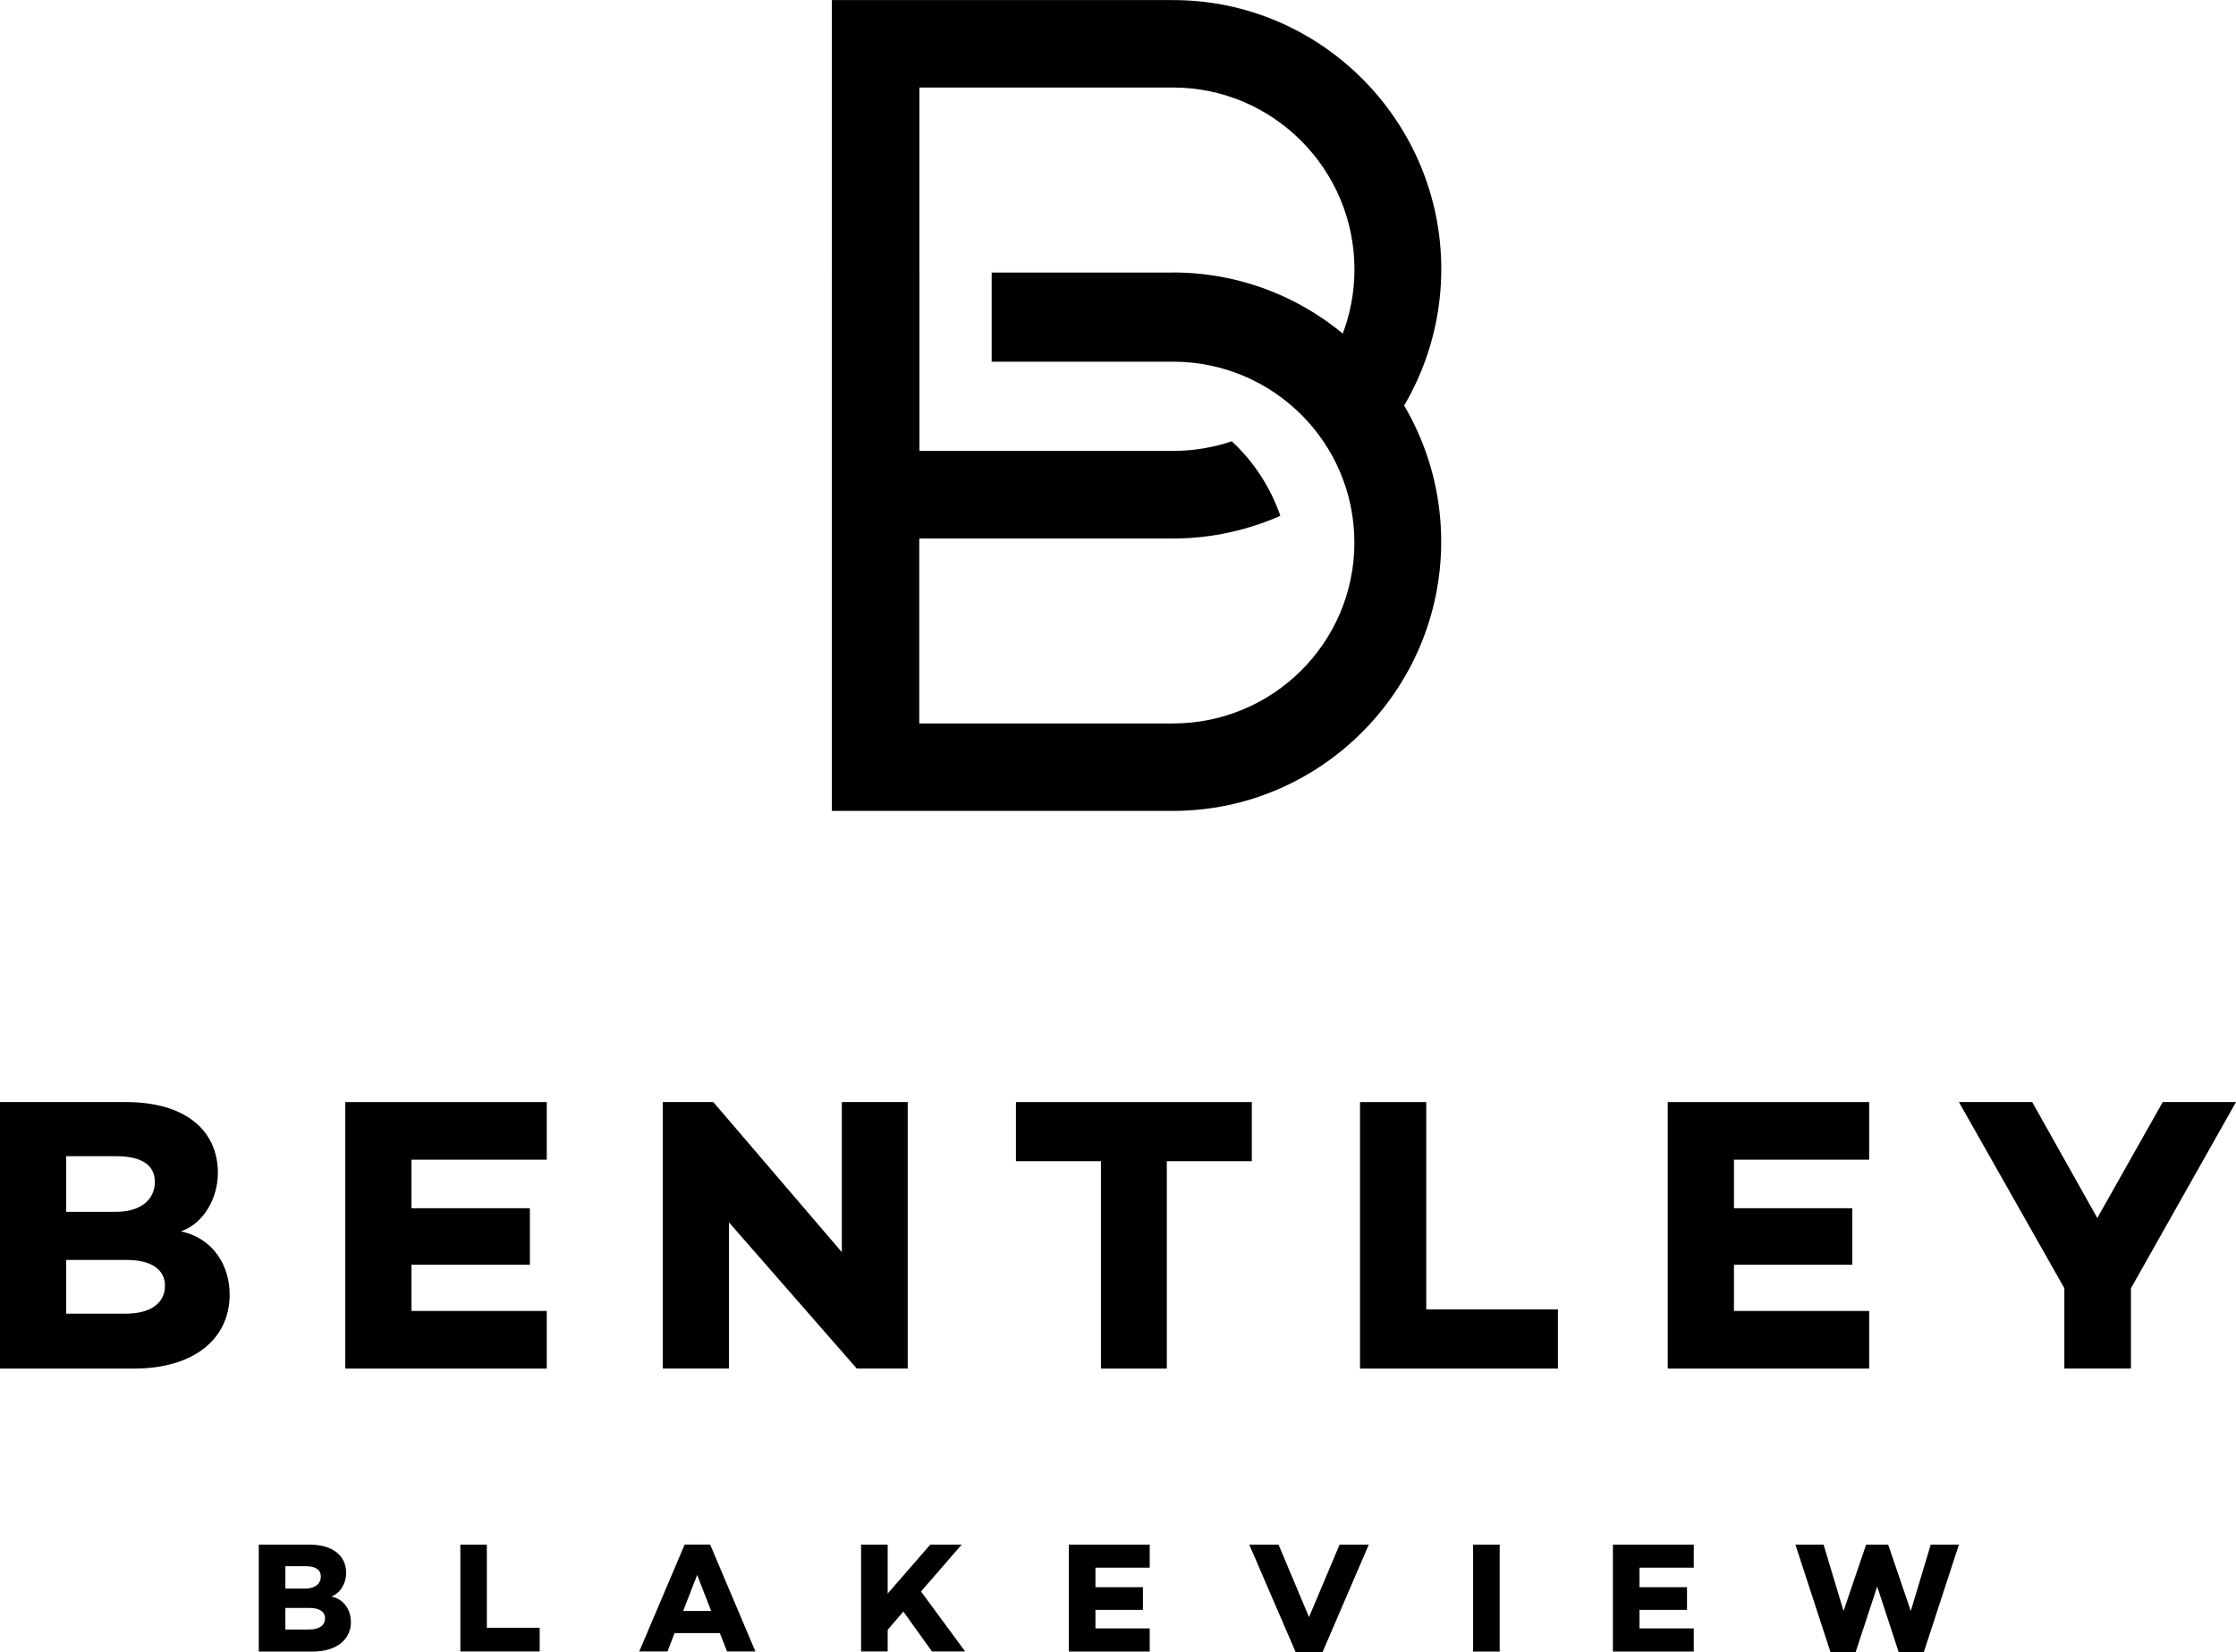 <?xml version="1.0" encoding="UTF-8"?>
<svg xmlns="http://www.w3.org/2000/svg" id="Layer_2" data-name="Layer 2" width="280.99" height="207.61" viewBox="0 0 280.99 207.61">
  <g id="Layer_1-2" data-name="Layer 1">
    <g>
      <path d="M147.41,34.25h-22.79v11.2h22.79c12.57,0,22.79,10.16,22.79,22.73s-10.22,22.73-22.79,22.73h-31.89v-56.67h-10.99v67.66h42.88c18.58,0,33.7-15.25,33.7-33.83s-15.11-33.83-33.7-33.83"></path>
      <path d="M154.8,55.45c-2.32.79-4.8,1.21-7.38,1.21h-31.88V11h31.88c12.57,0,22.79,10.28,22.79,22.85,0,5.97-2.31,11.44-6.08,15.51,2.51,2.73,4.58,5.89,6.09,9.33,6.69-6.16,10.9-15.09,10.9-24.88,0-18.58-15.12-33.8-33.7-33.8h-42.88v67.66h42.88c4.79,0,9.35-1.04,13.48-2.85-1.25-3.6-3.36-6.83-6.1-9.36"></path>
      <path d="M20.73,161.58c0-2.07-1.73-3.25-4.83-3.25h-7.58v6.75h7.44c3.45,0,4.97-1.53,4.97-3.5M8.32,145.28v7h6.26c3.15,0,4.88-1.58,4.88-3.74s-1.68-3.25-4.88-3.25h-6.26ZM28.86,162.67c0,5.57-4.48,9.31-12.02,9.31H0v-33.49h15.86c7.29,0,11.52,3.45,11.52,8.91,0,3.1-1.72,6.3-4.63,7.34,4.09.89,6.11,4.34,6.11,7.93"></path>
      <polygon points="51.71 145.73 51.71 151.83 66.59 151.83 66.59 158.92 51.71 158.92 51.71 164.74 68.71 164.74 68.71 171.98 43.39 171.98 43.39 138.49 68.71 138.49 68.71 145.73 51.71 145.73"></polygon>
      <polygon points="114.07 138.49 114.07 171.97 107.66 171.97 91.61 153.61 91.61 171.97 83.29 171.97 83.29 138.49 89.64 138.49 105.79 157.35 105.79 138.49 114.07 138.49"></polygon>
      <polygon points="157.31 145.92 146.63 145.92 146.63 171.98 138.35 171.98 138.35 145.92 127.67 145.92 127.67 138.49 157.31 138.49 157.31 145.92"></polygon>
      <polygon points="195.78 164.54 195.78 171.98 170.91 171.98 170.91 138.49 179.23 138.49 179.23 164.54 195.78 164.54"></polygon>
      <polygon points="217.9 145.73 217.9 151.83 232.77 151.83 232.77 158.92 217.9 158.92 217.9 164.74 234.89 164.74 234.89 171.98 209.58 171.98 209.58 138.49 234.89 138.49 234.89 145.73 217.9 145.73"></polygon>
      <polygon points="280.99 138.49 267.79 161.88 267.79 171.97 259.42 171.97 259.42 161.88 246.17 138.49 255.38 138.49 263.56 153.06 271.78 138.49 280.99 138.49"></polygon>
      <path d="M40.85,203.37c0-.83-.7-1.31-1.94-1.31h-3.05v2.71h2.99c1.38,0,2-.61,2-1.4M35.86,196.82v2.8h2.51c1.26,0,1.95-.63,1.95-1.5s-.67-1.31-1.95-1.31h-2.51ZM44.1,203.8c0,2.23-1.8,3.74-4.82,3.74h-6.76v-13.44h6.36c2.92,0,4.62,1.38,4.62,3.57,0,1.25-.7,2.53-1.86,2.95,1.64.35,2.45,1.74,2.45,3.18"></path>
      <polygon points="67.82 204.55 67.82 207.53 57.85 207.53 57.85 194.1 61.18 194.1 61.18 204.55 67.82 204.55"></polygon>
      <path d="M89.37,202.44l-1.76-4.53-1.76,4.53h3.52ZM90.46,205.22h-5.69l-.89,2.31h-3.55l5.71-13.44h3.2l5.69,13.44h-3.56l-.91-2.31Z"></path>
      <polygon points="113.52 202.51 111.55 204.81 111.55 207.53 108.21 207.53 108.21 194.1 111.55 194.1 111.55 200.26 116.9 194.1 120.85 194.1 115.74 199.99 121.29 207.53 117.12 207.53 113.52 202.51"></polygon>
      <polygon points="137.66 197 137.66 199.45 143.63 199.45 143.63 202.3 137.66 202.3 137.66 204.63 144.48 204.63 144.48 207.54 134.32 207.54 134.32 194.1 144.48 194.1 144.48 197 137.66 197"></polygon>
      <polygon points="172.01 194.1 166.2 207.61 162.82 207.61 156.99 194.1 160.67 194.1 164.5 203.21 168.34 194.1 172.01 194.1"></polygon>
      <rect x="185.12" y="194.1" width="3.34" height="13.44"></rect>
      <polygon points="206.03 197 206.03 199.45 212 199.45 212 202.3 206.03 202.3 206.03 204.63 212.85 204.63 212.85 207.54 202.69 207.54 202.69 194.1 212.85 194.1 212.85 197 206.03 197"></polygon>
      <polygon points="246.17 194.1 241.76 207.61 238.6 207.61 235.9 199.37 233.19 207.61 230.03 207.61 225.62 194.1 229.16 194.1 231.67 202.44 234.51 194.1 237.28 194.1 240.12 202.44 242.63 194.1 246.17 194.1"></polygon>
    </g>
  </g>
</svg>
